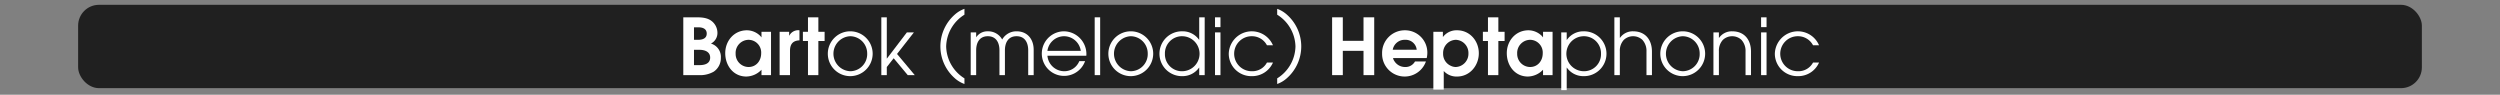 <svg id="Calque_1" data-name="Calque 1" xmlns="http://www.w3.org/2000/svg" viewBox="0 0 960 36.38">
  <rect x="0" y="0" width="960" height="36.38" fill="#808080" stroke="none"/>
  <defs>
    <style>
      .cls-1, .cls-3 {
        fill: #fff;
      }

      .cls-1 {
        opacity: 0;
      }

      .cls-2 {
        opacity: 0.75;
      }
    </style>
  </defs>
  <title>tonal_5_button_notes_menu</title>
  <rect class="cls-1" y="1.85" width="960" height="32"/>
  <rect class="cls-2" x="30" y="1.85" width="900" height="32" rx="8" ry="8"/>
  <g>
    <path class="cls-3" d="M274.053,33.68A10.5,10.5,0,0,1,268.323,35h-5.939V12.8h4.8c2.279,0,4.619.09,6.419,1.71a5.761,5.761,0,0,1,1.891,4.14A4.533,4.533,0,0,1,273,22.88a5.334,5.334,0,0,1,3.81,5.52A6.253,6.253,0,0,1,274.053,33.68Zm-5.85-17.04h-1.71v4.8h1.56c1.591,0,3.33-.45,3.33-2.4C271.383,17.181,269.793,16.641,268.2,16.641Zm.45,8.64h-2.16v5.88h2.07c1.949,0,4.14-.51,4.14-2.91C272.7,26,270.573,25.28,268.653,25.28Z" transform="translate(0 -6.15)"/>
    <path class="cls-3" d="M292.412,35V32.93a8.213,8.213,0,0,1-5.819,2.61c-5.01,0-8.1-4.23-8.1-8.97,0-4.77,3.42-8.79,8.339-8.79a7.348,7.348,0,0,1,4.92,1.98,4.466,4.466,0,0,1,.6.69h.06v-2.1h3.66V35Zm-4.979-13.56a5.04,5.04,0,0,0-4.95,5.31,5,5,0,0,0,4.95,5.129c2.97,0,4.859-2.4,4.859-5.25A4.883,4.883,0,0,0,287.433,21.44Z" transform="translate(0 -6.15)"/>
    <path class="cls-3" d="M303.362,25.641V35h-3.989V18.351h3.659v1.47h.061a3.855,3.855,0,0,1,3.9-2.04v3.87C304.383,21.741,303.362,23.21,303.362,25.641Z" transform="translate(0 -6.15)"/>
    <path class="cls-3" d="M314.252,21.891V35h-3.989V21.891h-1.95v-3.54h1.95V12.8h3.989v5.55h2.4v3.54Z" transform="translate(0 -6.15)"/>
    <path class="cls-3" d="M326.491,35.39a8.61,8.61,0,1,1,8.61-8.61A8.632,8.632,0,0,1,326.491,35.39Zm.03-15.33a6.724,6.724,0,0,0,0,13.439A6.566,6.566,0,0,0,333,26.69,6.6,6.6,0,0,0,326.521,20.061Z" transform="translate(0 -6.15)"/>
    <path class="cls-3" d="M348.571,35l-5.4-6.479-2.641,3.359V35h-2.1V12.8h2.1V28.61h.061l7.649-10.02h2.7l-6.479,8.279,6.81,8.13Z" transform="translate(0 -6.15)"/>
    <path class="cls-3" d="M366.6,36.15a16.254,16.254,0,0,1,0-24.359,11.158,11.158,0,0,1,3.749-2.25v2.25a14.775,14.775,0,0,0-7.02,12.179,14.788,14.788,0,0,0,7.02,12.27V38.4A11.166,11.166,0,0,1,366.6,36.15Z" transform="translate(0 -6.15)"/>
    <path class="cls-3" d="M394.83,35V25.49c0-2.91-1.229-5.43-4.47-5.43s-4.47,2.52-4.47,5.43V35h-2.1V25.49c0-2.91-1.23-5.43-4.47-5.43s-4.47,2.52-4.47,5.43V35h-2.1V18.591h2.1v1.89a5.129,5.129,0,0,1,4.47-2.31,6.132,6.132,0,0,1,5.52,3.149,6.26,6.26,0,0,1,5.52-3.149c4.2,0,6.57,3.06,6.57,7.08V35Z" transform="translate(0 -6.15)"/>
    <path class="cls-3" d="M417.15,27.561H402.211A6.5,6.5,0,0,0,408.57,33.5a6.2,6.2,0,0,0,5.88-3.87h2.22a8.562,8.562,0,1,1-8.1-11.459,8.745,8.745,0,0,1,8.609,8.79C417.18,27.17,417.15,27.35,417.15,27.561Zm-8.55-7.5a6.487,6.487,0,0,0-6.39,5.61h12.81A6.517,6.517,0,0,0,408.6,20.061Z" transform="translate(0 -6.15)"/>
    <path class="cls-3" d="M420.36,35V12.8h2.1V35Z" transform="translate(0 -6.15)"/>
    <path class="cls-3" d="M434.22,35.39a8.61,8.61,0,1,1,8.61-8.61A8.632,8.632,0,0,1,434.22,35.39Zm.03-15.33a6.724,6.724,0,0,0,0,13.439,6.566,6.566,0,0,0,6.479-6.81A6.6,6.6,0,0,0,434.25,20.061Z" transform="translate(0 -6.15)"/>
    <path class="cls-3" d="M460.5,35V32.12h-.061a7.715,7.715,0,0,1-6.39,3.27,8.612,8.612,0,1,1,0-17.219,7.687,7.687,0,0,1,6.39,3.24h.061V12.8h2.1V35Zm-6.45-14.939a6.559,6.559,0,0,0-6.72,6.78,6.512,6.512,0,0,0,6.72,6.66,6.721,6.721,0,0,0,0-13.439Z" transform="translate(0 -6.15)"/>
    <path class="cls-3" d="M466.561,16.581V12.8h2.1v3.78Zm0,18.419V18.591h2.1V35Z" transform="translate(0 -6.15)"/>
    <path class="cls-3" d="M480.66,35.39a8.632,8.632,0,0,1-8.82-8.58,8.847,8.847,0,0,1,16.979-3.27h-2.31a6.484,6.484,0,0,0-5.79-3.48,6.72,6.72,0,1,0,0,13.439,6.328,6.328,0,0,0,5.79-3.33h2.31A8.7,8.7,0,0,1,480.66,35.39Z" transform="translate(0 -6.15)"/>
    <path class="cls-3" d="M494.189,36.15a11.17,11.17,0,0,1-3.75,2.25V36.24a14.787,14.787,0,0,0,7.021-12.27,14.774,14.774,0,0,0-7.021-12.179V9.541a11.162,11.162,0,0,1,3.75,2.25,16.254,16.254,0,0,1,0,24.359Z" transform="translate(0 -6.15)"/>
    <path class="cls-3" d="M523.589,35V25.67h-7.95V35h-4.109V12.8h4.109v9.03h7.95V12.8H527.7V35Z" transform="translate(0 -6.15)"/>
    <path class="cls-3" d="M547.858,28.46h-12.93a3.348,3.348,0,0,0,.54,1.2,4.822,4.822,0,0,0,4.05,2.22,4.143,4.143,0,0,0,3.84-2.13h4.2a8.66,8.66,0,0,1-16.829-3.03,8.7,8.7,0,0,1,8.759-8.939,8.548,8.548,0,0,1,8.61,8.669A9.177,9.177,0,0,1,547.858,28.46Zm-8.34-7.02a4.626,4.626,0,0,0-4.71,3.81h9.21A4.27,4.27,0,0,0,539.519,21.44Z" transform="translate(0 -6.15)"/>
    <path class="cls-3" d="M559.529,35.54a6.582,6.582,0,0,1-5.13-2.13v7.14h-3.99v-22.2h3.66V20.3h.06a6.527,6.527,0,0,1,5.4-2.52c4.89,0,8.339,4.08,8.339,8.82C567.868,31.31,564.419,35.54,559.529,35.54Zm-.45-14.1a5.03,5.03,0,0,0-4.92,5.22,4.979,4.979,0,0,0,2.91,4.74,4.355,4.355,0,0,0,1.949.479,5.075,5.075,0,0,0,4.86-5.22A5.045,5.045,0,0,0,559.079,21.44Z" transform="translate(0 -6.15)"/>
    <path class="cls-3" d="M575.368,21.891V35h-3.989V21.891h-1.95v-3.54h1.95V12.8h3.989v5.55h2.4v3.54Z" transform="translate(0 -6.15)"/>
    <path class="cls-3" d="M592.528,35V32.93a8.217,8.217,0,0,1-5.82,2.61c-5.01,0-8.1-4.23-8.1-8.97,0-4.77,3.42-8.79,8.34-8.79a7.348,7.348,0,0,1,4.92,1.98,4.461,4.461,0,0,1,.6.69h.061v-2.1h3.659V35Zm-4.98-13.56a5.039,5.039,0,0,0-4.949,5.31,5,5,0,0,0,4.949,5.129c2.971,0,4.86-2.4,4.86-5.25A4.884,4.884,0,0,0,587.548,21.44Z" transform="translate(0 -6.15)"/>
    <path class="cls-3" d="M608.067,35.39a7.676,7.676,0,0,1-6.39-3.27h-.06v8.64h-2.1V18.591h2.1v2.88h.06a7.667,7.667,0,0,1,6.39-3.3,8.612,8.612,0,1,1,0,17.219Zm0-15.33a6.721,6.721,0,0,0,0,13.439,6.512,6.512,0,0,0,6.72-6.66A6.558,6.558,0,0,0,608.067,20.061Z" transform="translate(0 -6.15)"/>
    <path class="cls-3" d="M632.247,35V25.97a6.269,6.269,0,0,0-1.56-4.5,5.224,5.224,0,0,0-7.14,0,6.058,6.058,0,0,0-1.53,4.35V35h-2.1V12.8h2.1v7.89h.061a5.948,5.948,0,0,1,5.039-2.52c4.71,0,7.23,3.27,7.23,7.8V35Z" transform="translate(0 -6.15)"/>
    <path class="cls-3" d="M646.167,35.39a8.61,8.61,0,1,1,8.609-8.61A8.632,8.632,0,0,1,646.167,35.39Zm.03-15.33a6.724,6.724,0,0,0,0,13.439,6.566,6.566,0,0,0,6.479-6.81A6.6,6.6,0,0,0,646.2,20.061Z" transform="translate(0 -6.15)"/>
    <path class="cls-3" d="M670.287,35V25.97a6.269,6.269,0,0,0-1.56-4.5,5.225,5.225,0,0,0-7.141,0,6.062,6.062,0,0,0-1.529,4.35V35h-2.1V18.591h2.1v2.1h.06a5.95,5.95,0,0,1,5.04-2.52c4.71,0,7.229,3.27,7.229,7.8V35Z" transform="translate(0 -6.15)"/>
    <path class="cls-3" d="M676.257,16.581V12.8h2.1v3.78Zm0,18.419V18.591h2.1V35Z" transform="translate(0 -6.15)"/>
    <path class="cls-3" d="M690.356,35.39a8.631,8.631,0,0,1-8.819-8.58,8.847,8.847,0,0,1,16.979-3.27h-2.311a6.483,6.483,0,0,0-5.79-3.48,6.72,6.72,0,1,0,0,13.439,6.326,6.326,0,0,0,5.79-3.33h2.311A8.7,8.7,0,0,1,690.356,35.39Z" transform="translate(0 -6.15)"/>
  </g>
</svg>
